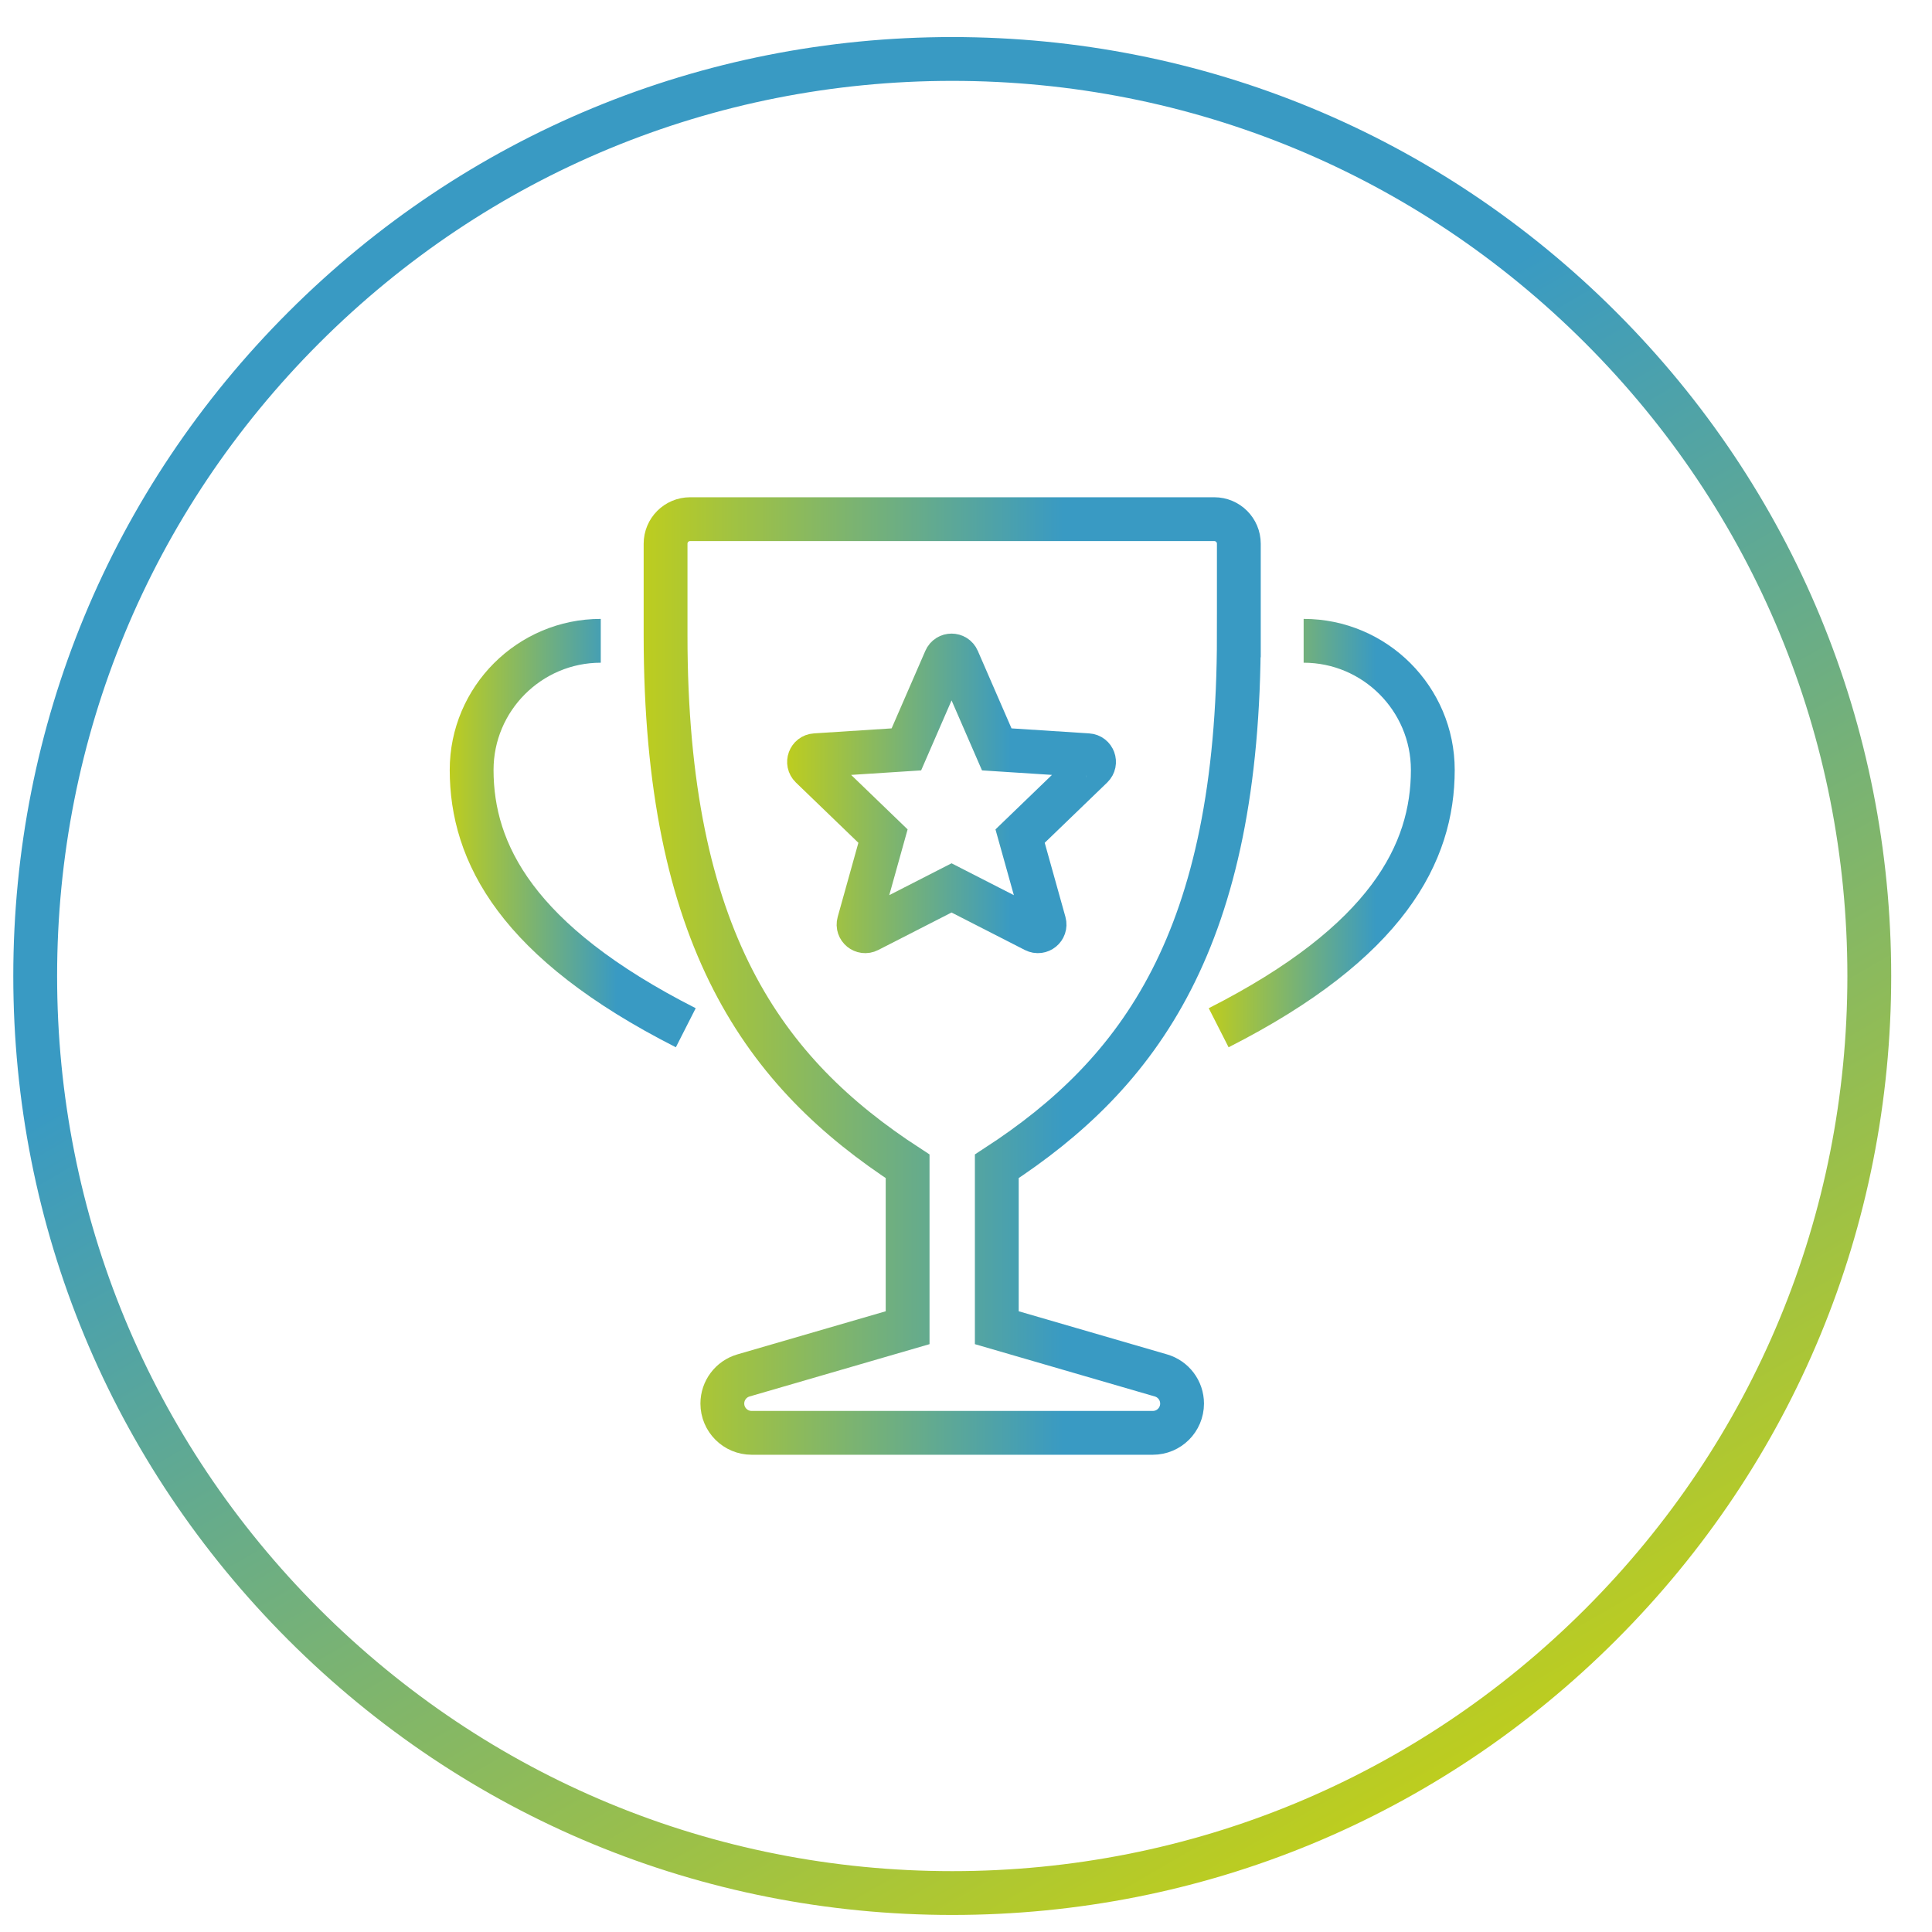 <svg xmlns="http://www.w3.org/2000/svg" xmlns:xlink="http://www.w3.org/1999/xlink" id="Camada_1" data-name="Camada 1" viewBox="0 0 500 500"><defs><style>      .cls-1 {        fill: url(#Gradiente_sem_nome_10);      }      .cls-2 {        stroke: url(#Gradiente_sem_nome_6-4);      }      .cls-2, .cls-3, .cls-4, .cls-5 {        fill: none;        stroke-miterlimit: 10;        stroke-width: 11.34px;      }      .cls-3 {        stroke: url(#Gradiente_sem_nome_6-3);      }      .cls-4 {        stroke: url(#Gradiente_sem_nome_6-2);      }      .cls-5 {        stroke: url(#Gradiente_sem_nome_6);      }    </style><linearGradient id="Gradiente_sem_nome_10" data-name="Gradiente sem nome 10" x1="367.99" y1="463.13" x2="124.89" y2="42.06" gradientUnits="userSpaceOnUse"><stop offset="0" stop-color="#bdcd1f"></stop><stop offset=".68" stop-color="#399ac3"></stop></linearGradient><linearGradient id="Gradiente_sem_nome_6" data-name="Gradiente sem nome 6" x1="116.39" y1="215.6" x2="180.05" y2="215.6" gradientUnits="userSpaceOnUse"><stop offset="0" stop-color="#bdcd1f"></stop><stop offset=".68" stop-color="#399ac3"></stop></linearGradient><linearGradient id="Gradiente_sem_nome_6-2" data-name="Gradiente sem nome 6" x1="312.83" x2="376.48" xlink:href="#Gradiente_sem_nome_6"></linearGradient><linearGradient id="Gradiente_sem_nome_6-3" data-name="Gradiente sem nome 6" x1="166.58" y1="252.59" x2="326.28" y2="252.59" xlink:href="#Gradiente_sem_nome_6"></linearGradient><linearGradient id="Gradiente_sem_nome_6-4" data-name="Gradiente sem nome 6" x1="203.71" y1="205.33" x2="288.81" y2="205.33" xlink:href="#Gradiente_sem_nome_6"></linearGradient></defs><path class="cls-1" d="M246.44,495.59c-64.91,0-125.93-25.28-171.83-71.17C28.71,378.52,3.44,317.5,3.44,252.59S28.71,126.66,74.61,80.77C120.51,34.87,181.53,9.59,246.44,9.59s125.93,25.28,171.83,71.17c45.9,45.9,71.17,106.92,71.17,171.83s-25.28,125.93-71.17,171.83c-45.9,45.9-106.92,71.17-171.83,71.17ZM246.44,20.93c-61.88,0-120.05,24.1-163.81,67.85C38.87,132.54,14.78,190.71,14.78,252.59s24.1,120.05,67.85,163.81c43.76,43.75,101.93,67.85,163.81,67.85s120.05-24.1,163.81-67.85c43.75-43.76,67.85-101.93,67.85-163.81s-24.1-120.05-67.85-163.81c-43.76-43.75-101.93-67.85-163.81-67.85Z"></path><g><path class="cls-5" d="M177.48,265.98c-43.76-22.23-55.42-45.26-55.42-66.72,0-18.43,14.99-33.42,33.42-33.42"></path><path class="cls-4" d="M337.38,165.84c18.43,0,33.43,14.99,33.43,33.42,0,21.46-11.66,44.49-55.42,66.72"></path><path class="cls-3" d="M320.61,164.43v-23.72c0-3.5-2.84-6.35-6.35-6.35h-135.66c-3.51,0-6.35,2.85-6.35,6.35v23.72c0,78.56,25.58,113.29,62.64,137.41v41.77l-42.48,12.35c-3.24.94-5.47,3.91-5.47,7.28h0c0,4.19,3.4,7.58,7.59,7.58h103.81c4.19,0,7.58-3.39,7.58-7.58h0c0-3.37-2.23-6.34-5.47-7.28l-42.48-12.35v-41.77c37.06-24.12,62.64-58.85,62.64-137.41h0Z"></path><path class="cls-2" d="M281.52,195.46l-23.56-1.52-10.11-23.25c-.6-1.39-2.57-1.39-3.17,0l-10.11,23.25-23.57,1.52c-1.5.09-2.17,1.92-1.09,2.97l18.61,17.95-6.26,22.43c-.41,1.45,1.11,2.69,2.45,2l21.55-11.02,21.55,11.02c1.35.69,2.86-.55,2.46-2l-6.27-22.43,18.61-17.95c1.08-1.05.41-2.88-1.09-2.97h0Z"></path></g></svg>